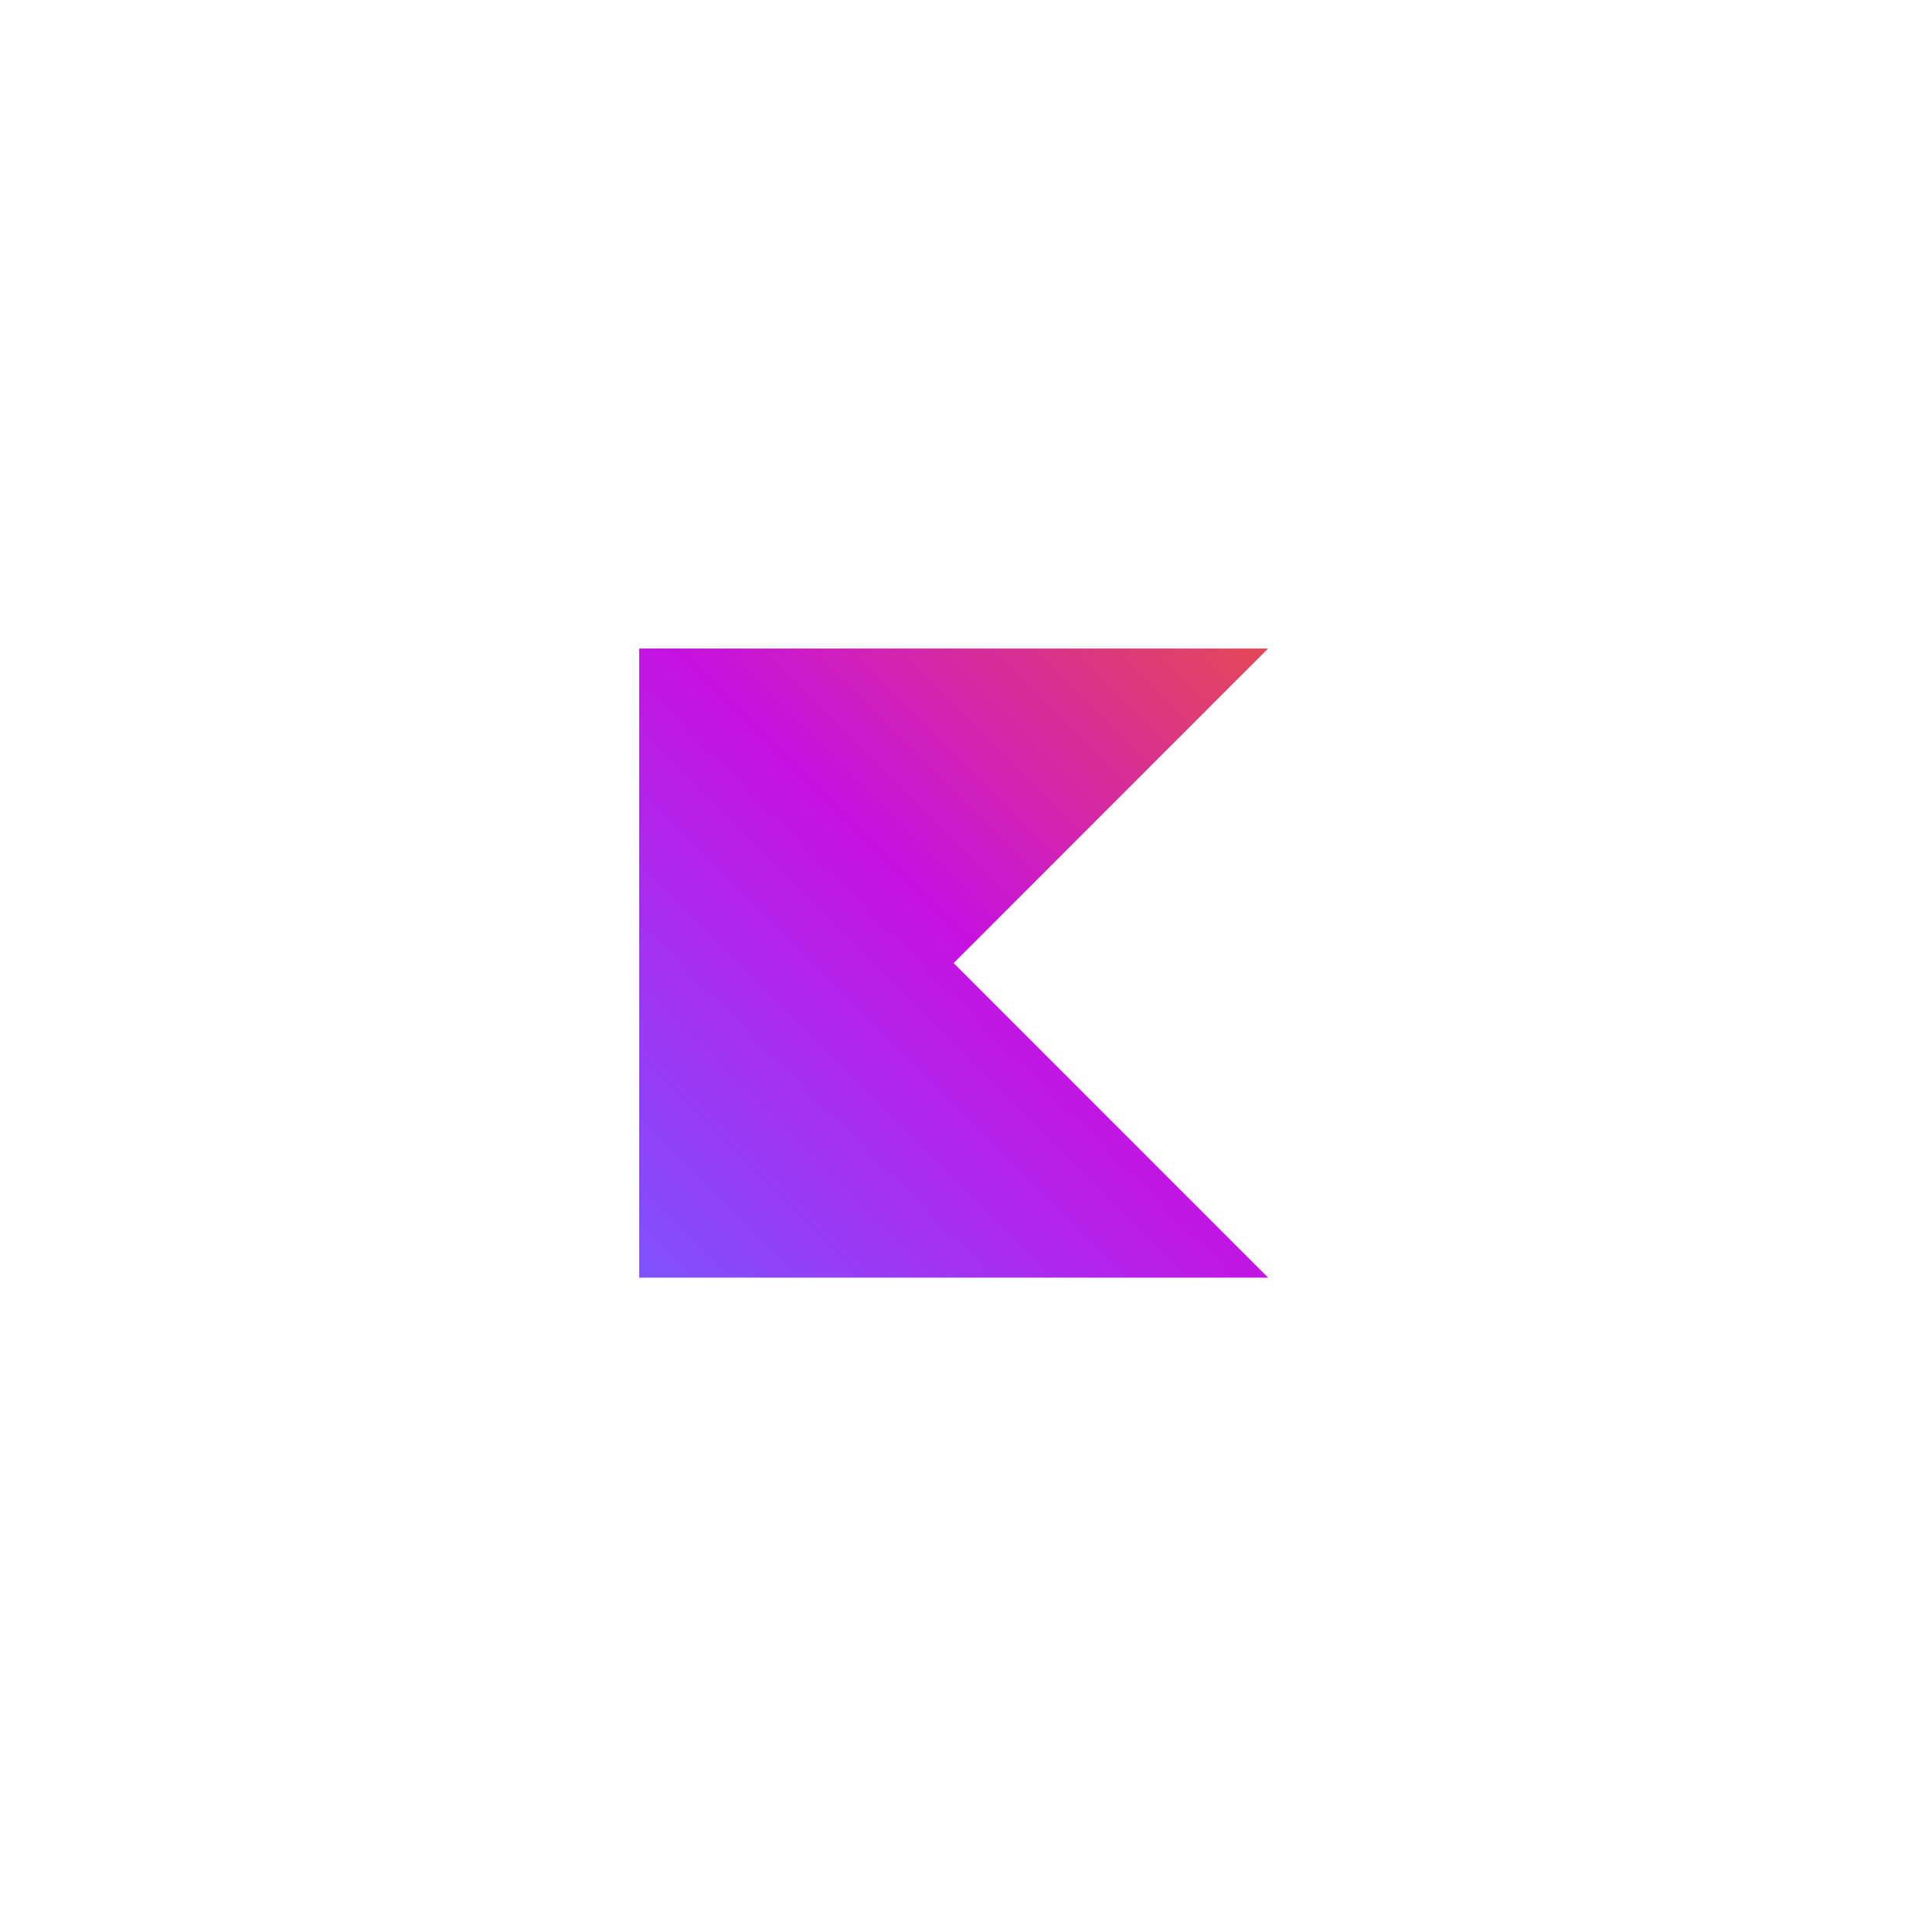 <svg width="79" height="80" viewBox="0 0 79 80" fill="none" xmlns="http://www.w3.org/2000/svg">
<g filter="url(#filter0_d_6609_30779)">
<rect x="9.085" y="5.461" width="60.842" height="60.842" rx="30.421" fill="white" shape-rendering="crispEdges"/>
<path d="M52.532 48.911H26.48V22.859H52.532L39.506 35.885L52.532 48.911Z" fill="url(#paint0_linear_6609_30779)"/>
</g>
<defs>
<filter id="filter0_d_6609_30779" x="0.185" y="0.561" width="78.642" height="78.644" filterUnits="userSpaceOnUse" color-interpolation-filters="sRGB">
<feFlood flood-opacity="0" result="BackgroundImageFix"/>
<feColorMatrix in="SourceAlpha" type="matrix" values="0 0 0 0 0 0 0 0 0 0 0 0 0 0 0 0 0 0 127 0" result="hardAlpha"/>
<feOffset dy="4"/>
<feGaussianBlur stdDeviation="4.45"/>
<feComposite in2="hardAlpha" operator="out"/>
<feColorMatrix type="matrix" values="0 0 0 0 0 0 0 0 0 0 0 0 0 0 0 0 0 0 0.16 0"/>
<feBlend mode="normal" in2="BackgroundImageFix" result="effect1_dropShadow_6609_30779"/>
<feBlend mode="normal" in="SourceGraphic" in2="effect1_dropShadow_6609_30779" result="shape"/>
</filter>
<linearGradient id="paint0_linear_6609_30779" x1="52.532" y1="22.859" x2="26.48" y2="48.911" gradientUnits="userSpaceOnUse">
<stop offset="0.003" stop-color="#E44857"/>
<stop offset="0.469" stop-color="#C711E1"/>
<stop offset="1" stop-color="#7F52FF"/>
</linearGradient>
</defs>
</svg>
